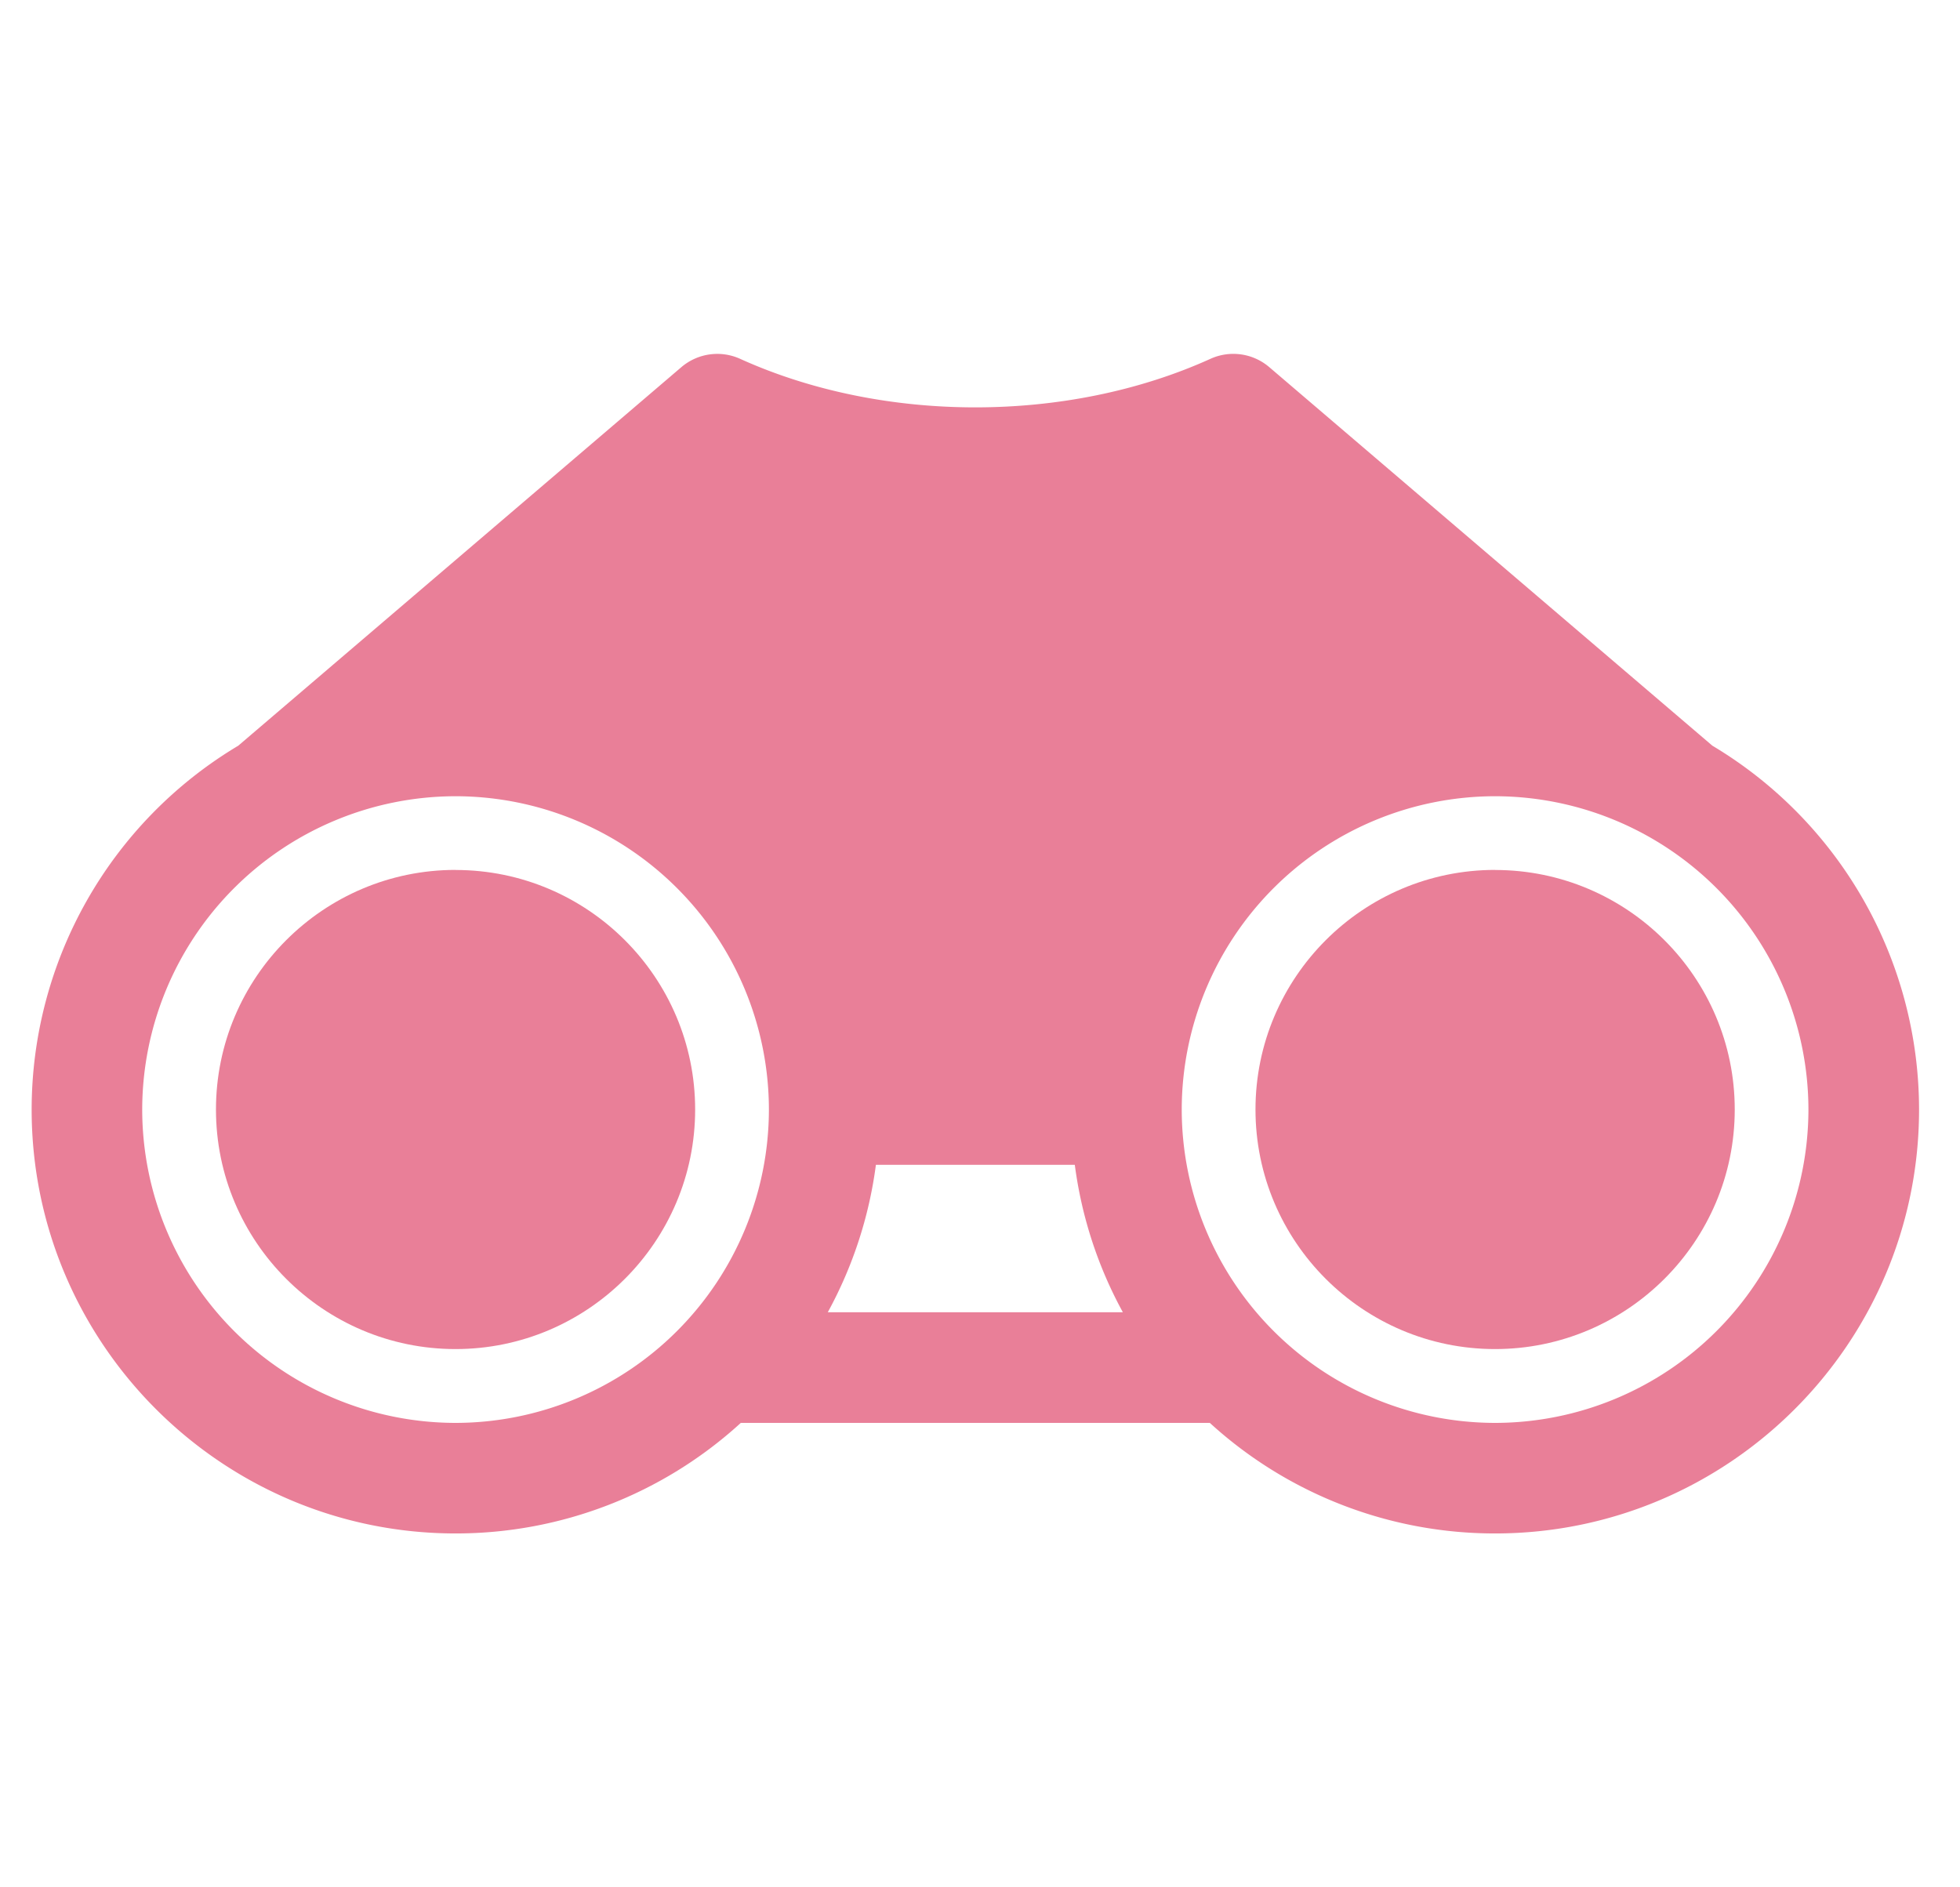 <svg width="27" height="26" fill="none" xmlns="http://www.w3.org/2000/svg"><g clip-path="url(#a)" fill="#e97f98"><path d="M6.275 11.984c-1.82 0-3.3 1.481-3.3 3.301s1.48 3.3 3.3 3.3c1.82 0 3.301-1.48 3.301-3.3 0-1.82-1.48-3.3-3.3-3.3Z"/><path d="m23.589 10.273-6.104-5.215a.762.762 0 0 0-.81-.115c-1.968.892-4.511.892-6.48 0a.762.762 0 0 0-.809.115l-6.104 5.215a5.842 5.842 0 0 0-2.846 5.012c0 3.22 2.62 5.84 5.84 5.84a5.817 5.817 0 0 0 3.929-1.523h6.461a5.817 5.817 0 0 0 3.93 1.523c3.22 0 5.84-2.62 5.84-5.84a5.842 5.842 0 0 0-2.847-5.012ZM6.275 19.602a4.321 4.321 0 0 1-4.316-4.317 4.322 4.322 0 0 1 4.316-4.316 4.321 4.321 0 0 1 4.317 4.316 4.321 4.321 0 0 1-4.317 4.317Zm5.128-1.524a5.798 5.798 0 0 0 .663-2.031h2.74c.095.727.324 1.413.662 2.031h-4.065Zm9.193 1.524a4.321 4.321 0 0 1-4.317-4.317 4.321 4.321 0 0 1 4.317-4.316 4.322 4.322 0 0 1 4.316 4.316 4.321 4.321 0 0 1-4.316 4.317Z"/><path d="M20.596 11.984c-1.82 0-3.301 1.481-3.301 3.301s1.48 3.3 3.3 3.3c1.82 0 3.302-1.48 3.302-3.3 0-1.82-1.481-3.3-3.301-3.3Z"/></g><defs><clipPath id="a"><path fill="#fff" transform="translate(.436)" d="M0 0h26v26H0z"/></clipPath></defs></svg>